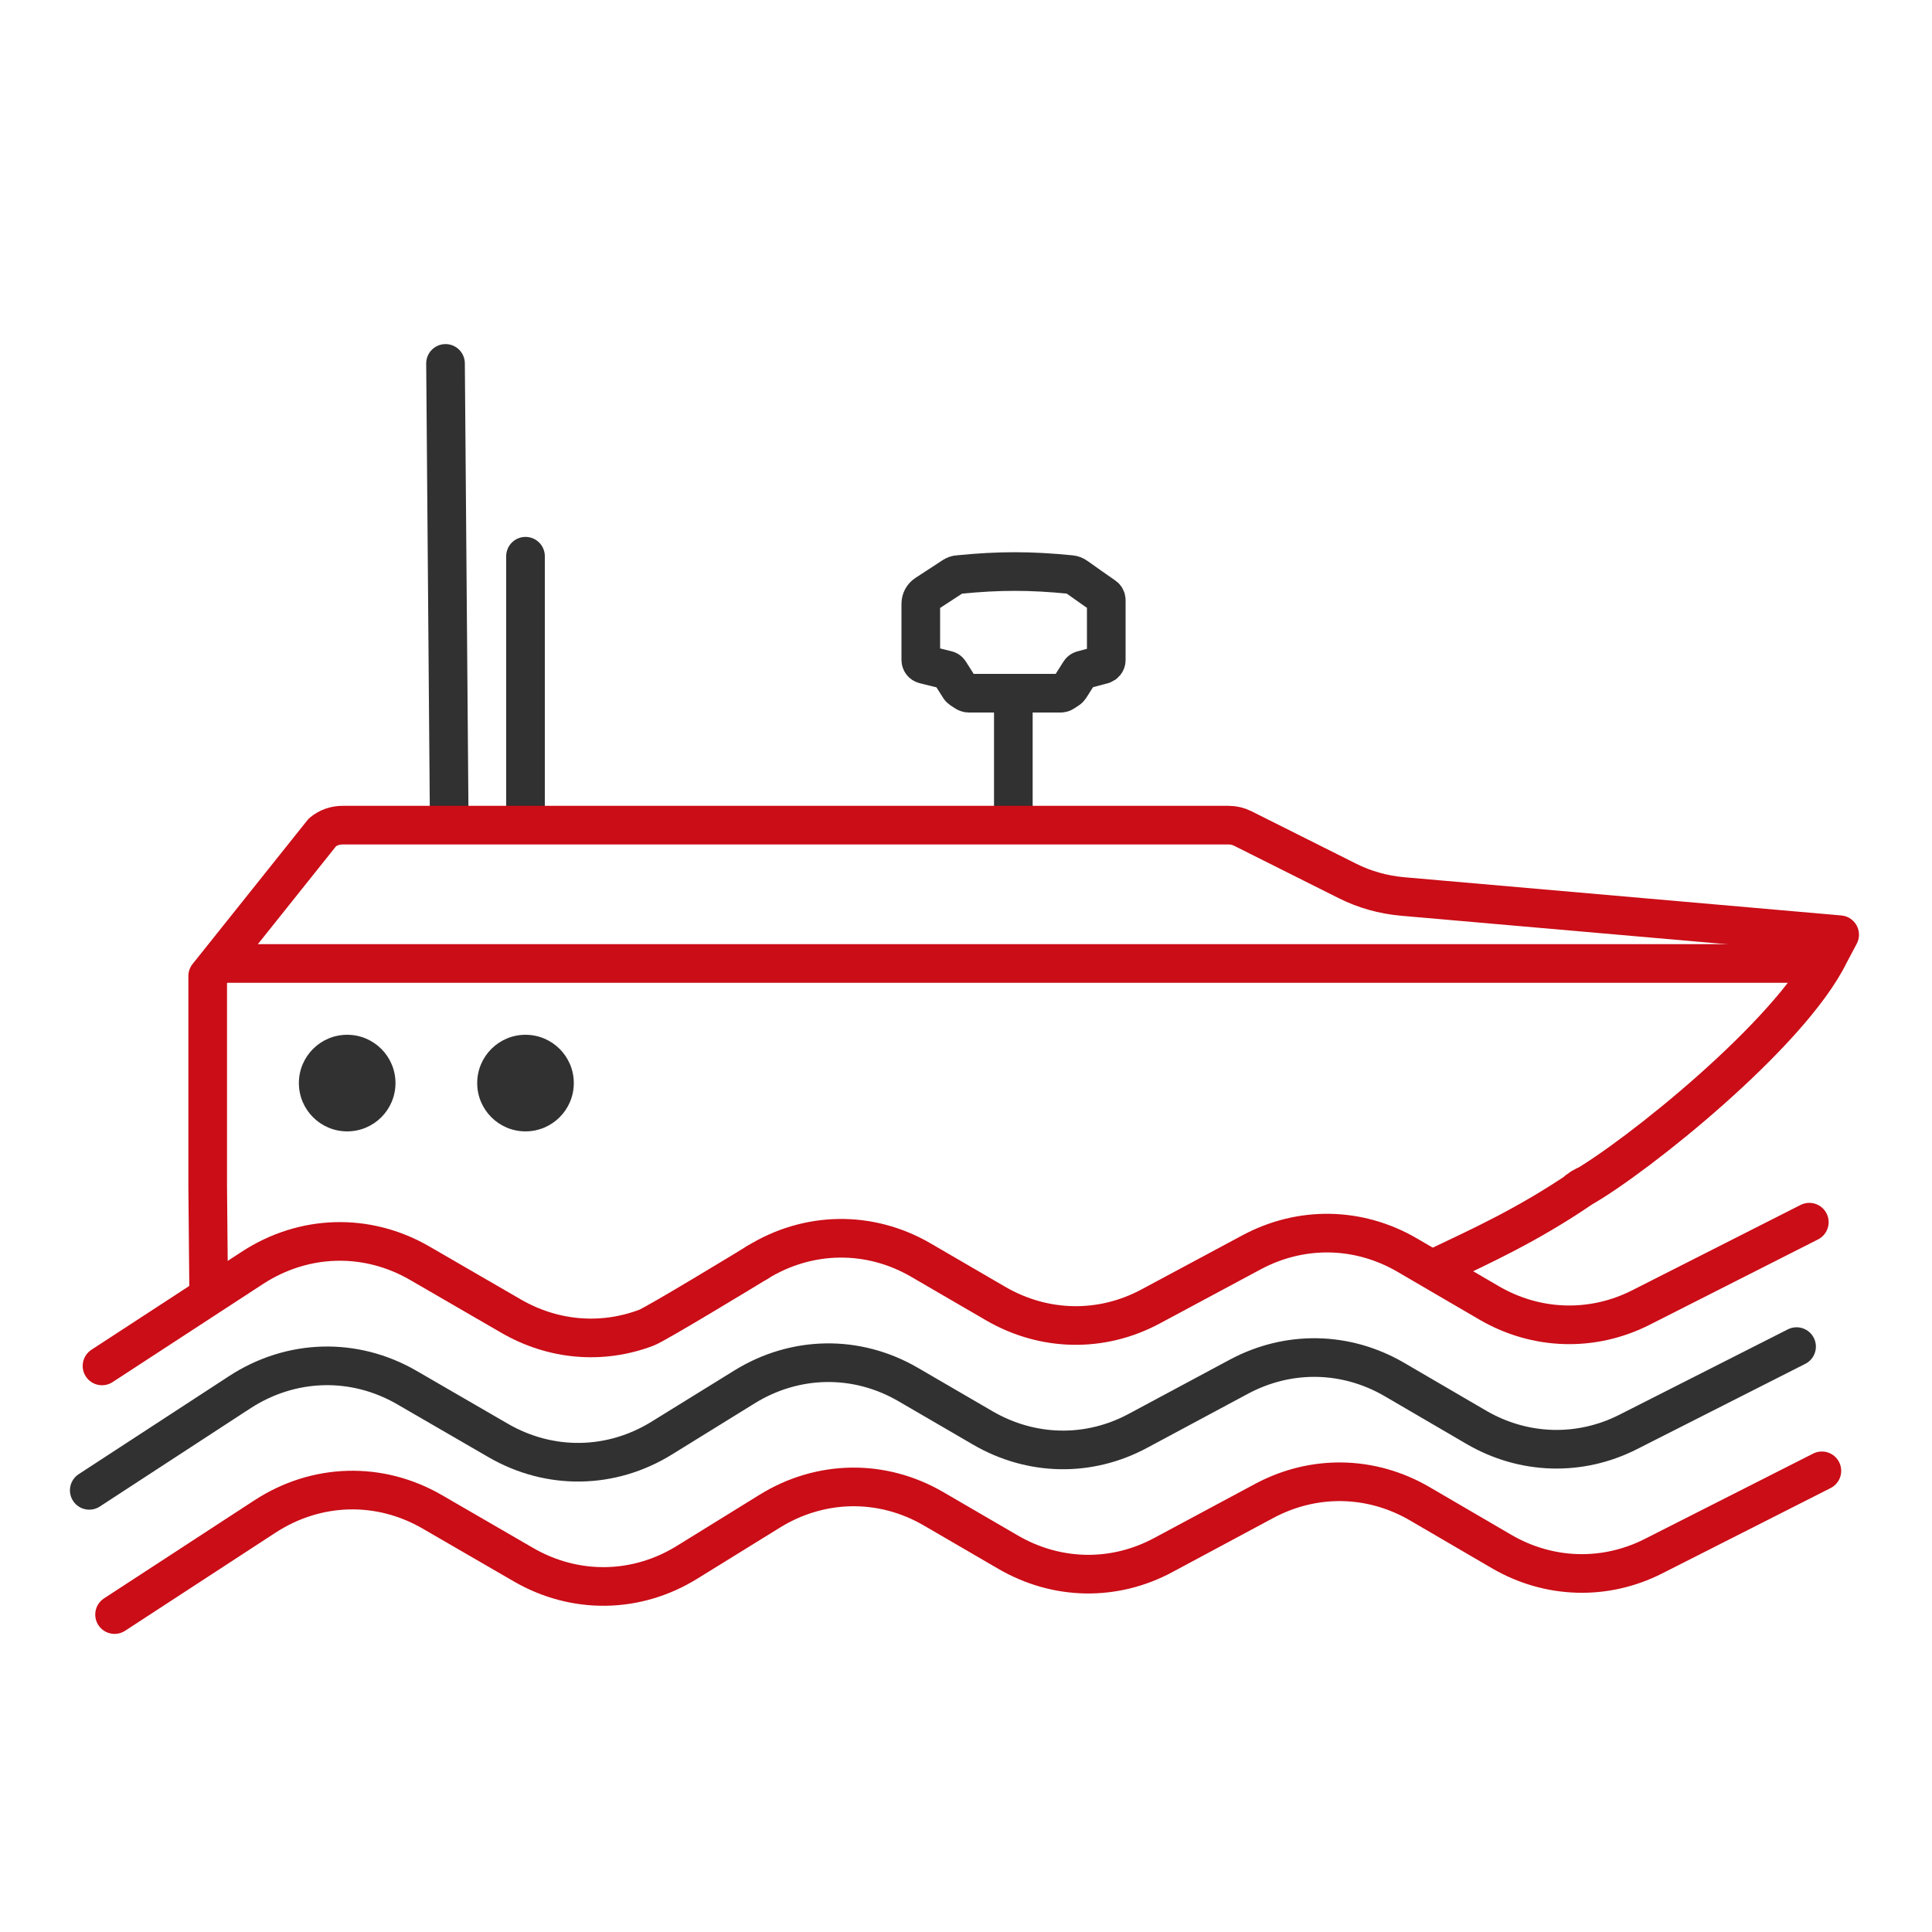 <?xml version="1.0" encoding="UTF-8"?> <svg xmlns="http://www.w3.org/2000/svg" xmlns:xlink="http://www.w3.org/1999/xlink" id="_Слой_1" data-name="Слой 1" viewBox="0 0 100 100"><defs><style> .cls-1, .cls-2, .cls-3, .cls-4, .cls-5 { fill: none; } .cls-6 { clip-path: url(#clippath); } .cls-7 { fill: #313131; } .cls-2 { stroke-miterlimit: 10; } .cls-2, .cls-3, .cls-4 { stroke-linecap: round; } .cls-2, .cls-3, .cls-4, .cls-5 { stroke-width: 2px; } .cls-2, .cls-4, .cls-5 { stroke: #ca0d17; } .cls-3 { stroke: #313131; } .cls-3, .cls-4, .cls-5 { stroke-linejoin: round; } </style><clipPath id="clippath"><rect class="cls-1" width="100" height="100"></rect></clipPath></defs><g class="cls-6"><g><g><line class="cls-3" x1="27.2" y1="28.79" x2="27.2" y2="42.34"></line><line class="cls-3" x1="23.06" y1="18.81" x2="23.25" y2="42.34"></line><g><path class="cls-3" d="M55.43,29.74c-2.11-.21-3.71-.21-5.82,0-.1,0-.19,.04-.27,.09-.29,.19-1.01,.66-1.41,.92-.17,.11-.27,.3-.27,.5v2.91c0,.11,.07,.2,.18,.23l1.17,.29c.06,.01,.11,.05,.14,.1l.52,.82s.04,.05,.07,.07l.26,.17s.09,.04,.13,.04h4.78s.09-.01,.13-.04l.26-.17s.05-.04,.07-.07l.52-.82c.03-.05,.08-.09,.14-.1l1.05-.28c.1-.03,.18-.12,.18-.23v-3.11c0-.08-.04-.15-.1-.19-.29-.2-1.13-.79-1.45-1.02-.08-.06-.18-.1-.28-.11Z"></path><line class="cls-3" x1="52.45" y1="36.75" x2="52.45" y2="41.72"></line></g><path class="cls-5" d="M74.55,65.5c1.98-.95,4.47-2.06,7.33-4.01,.58-.4-.66,.37,0,0,2.81-1.6,10.77-7.95,12.81-12.11h0s.53-1,.53-1l-22.64-1.98c-.99-.09-1.96-.36-2.85-.81l-5.41-2.71c-.22-.11-.47-.17-.72-.17H17.72c-.38,0-.74,.13-1.03,.37l-5.94,7.44v10.87l.05,5.4"></path><line class="cls-4" x1="11.48" y1="49.87" x2="94.31" y2="49.87"></line></g><g><circle class="cls-7" cx="17.97" cy="56.06" r="2.5"></circle><circle class="cls-7" cx="27.2" cy="56.06" r="2.5"></circle></g><g><g><path class="cls-2" d="M39.19,65.35c-.47,.29-5.23,3.18-5.73,3.37-2.29,.87-4.82,.67-7.01-.6l-4.73-2.74c-2.73-1.58-5.99-1.49-8.65,.24l-7.79,5.08"></path><path class="cls-2" d="M93.65,63.26l-8.72,4.42c-2.51,1.27-5.41,1.18-7.85-.24l-4.25-2.48c-2.51-1.46-5.48-1.51-8.03-.15l-5.24,2.81c-2.55,1.37-5.52,1.31-8.03-.15l-3.85-2.24c-2.67-1.56-5.86-1.51-8.49,.12"></path></g><path class="cls-2" d="M94.3,76.13l-8.72,4.42c-2.51,1.27-5.41,1.18-7.85-.24l-4.25-2.48c-2.51-1.46-5.48-1.51-8.03-.15l-5.24,2.81c-2.55,1.37-5.52,1.31-8.03-.15l-3.85-2.24c-2.67-1.56-5.86-1.51-8.49,.12l-4.27,2.64c-2.63,1.63-5.81,1.67-8.47,.13l-4.73-2.74c-2.73-1.58-5.99-1.49-8.65,.24l-7.79,5.08"></path><path class="cls-3" d="M92.99,69.7l-8.72,4.42c-2.51,1.27-5.41,1.18-7.85-.24l-4.25-2.48c-2.51-1.46-5.48-1.51-8.03-.15l-5.24,2.81c-2.55,1.37-5.52,1.31-8.03-.15l-3.85-2.24c-2.67-1.56-5.86-1.51-8.49,.12l-4.27,2.64c-2.63,1.63-5.81,1.67-8.47,.13l-4.73-2.74c-2.73-1.58-5.99-1.49-8.65,.24l-7.79,5.08"></path></g></g></g></svg> 